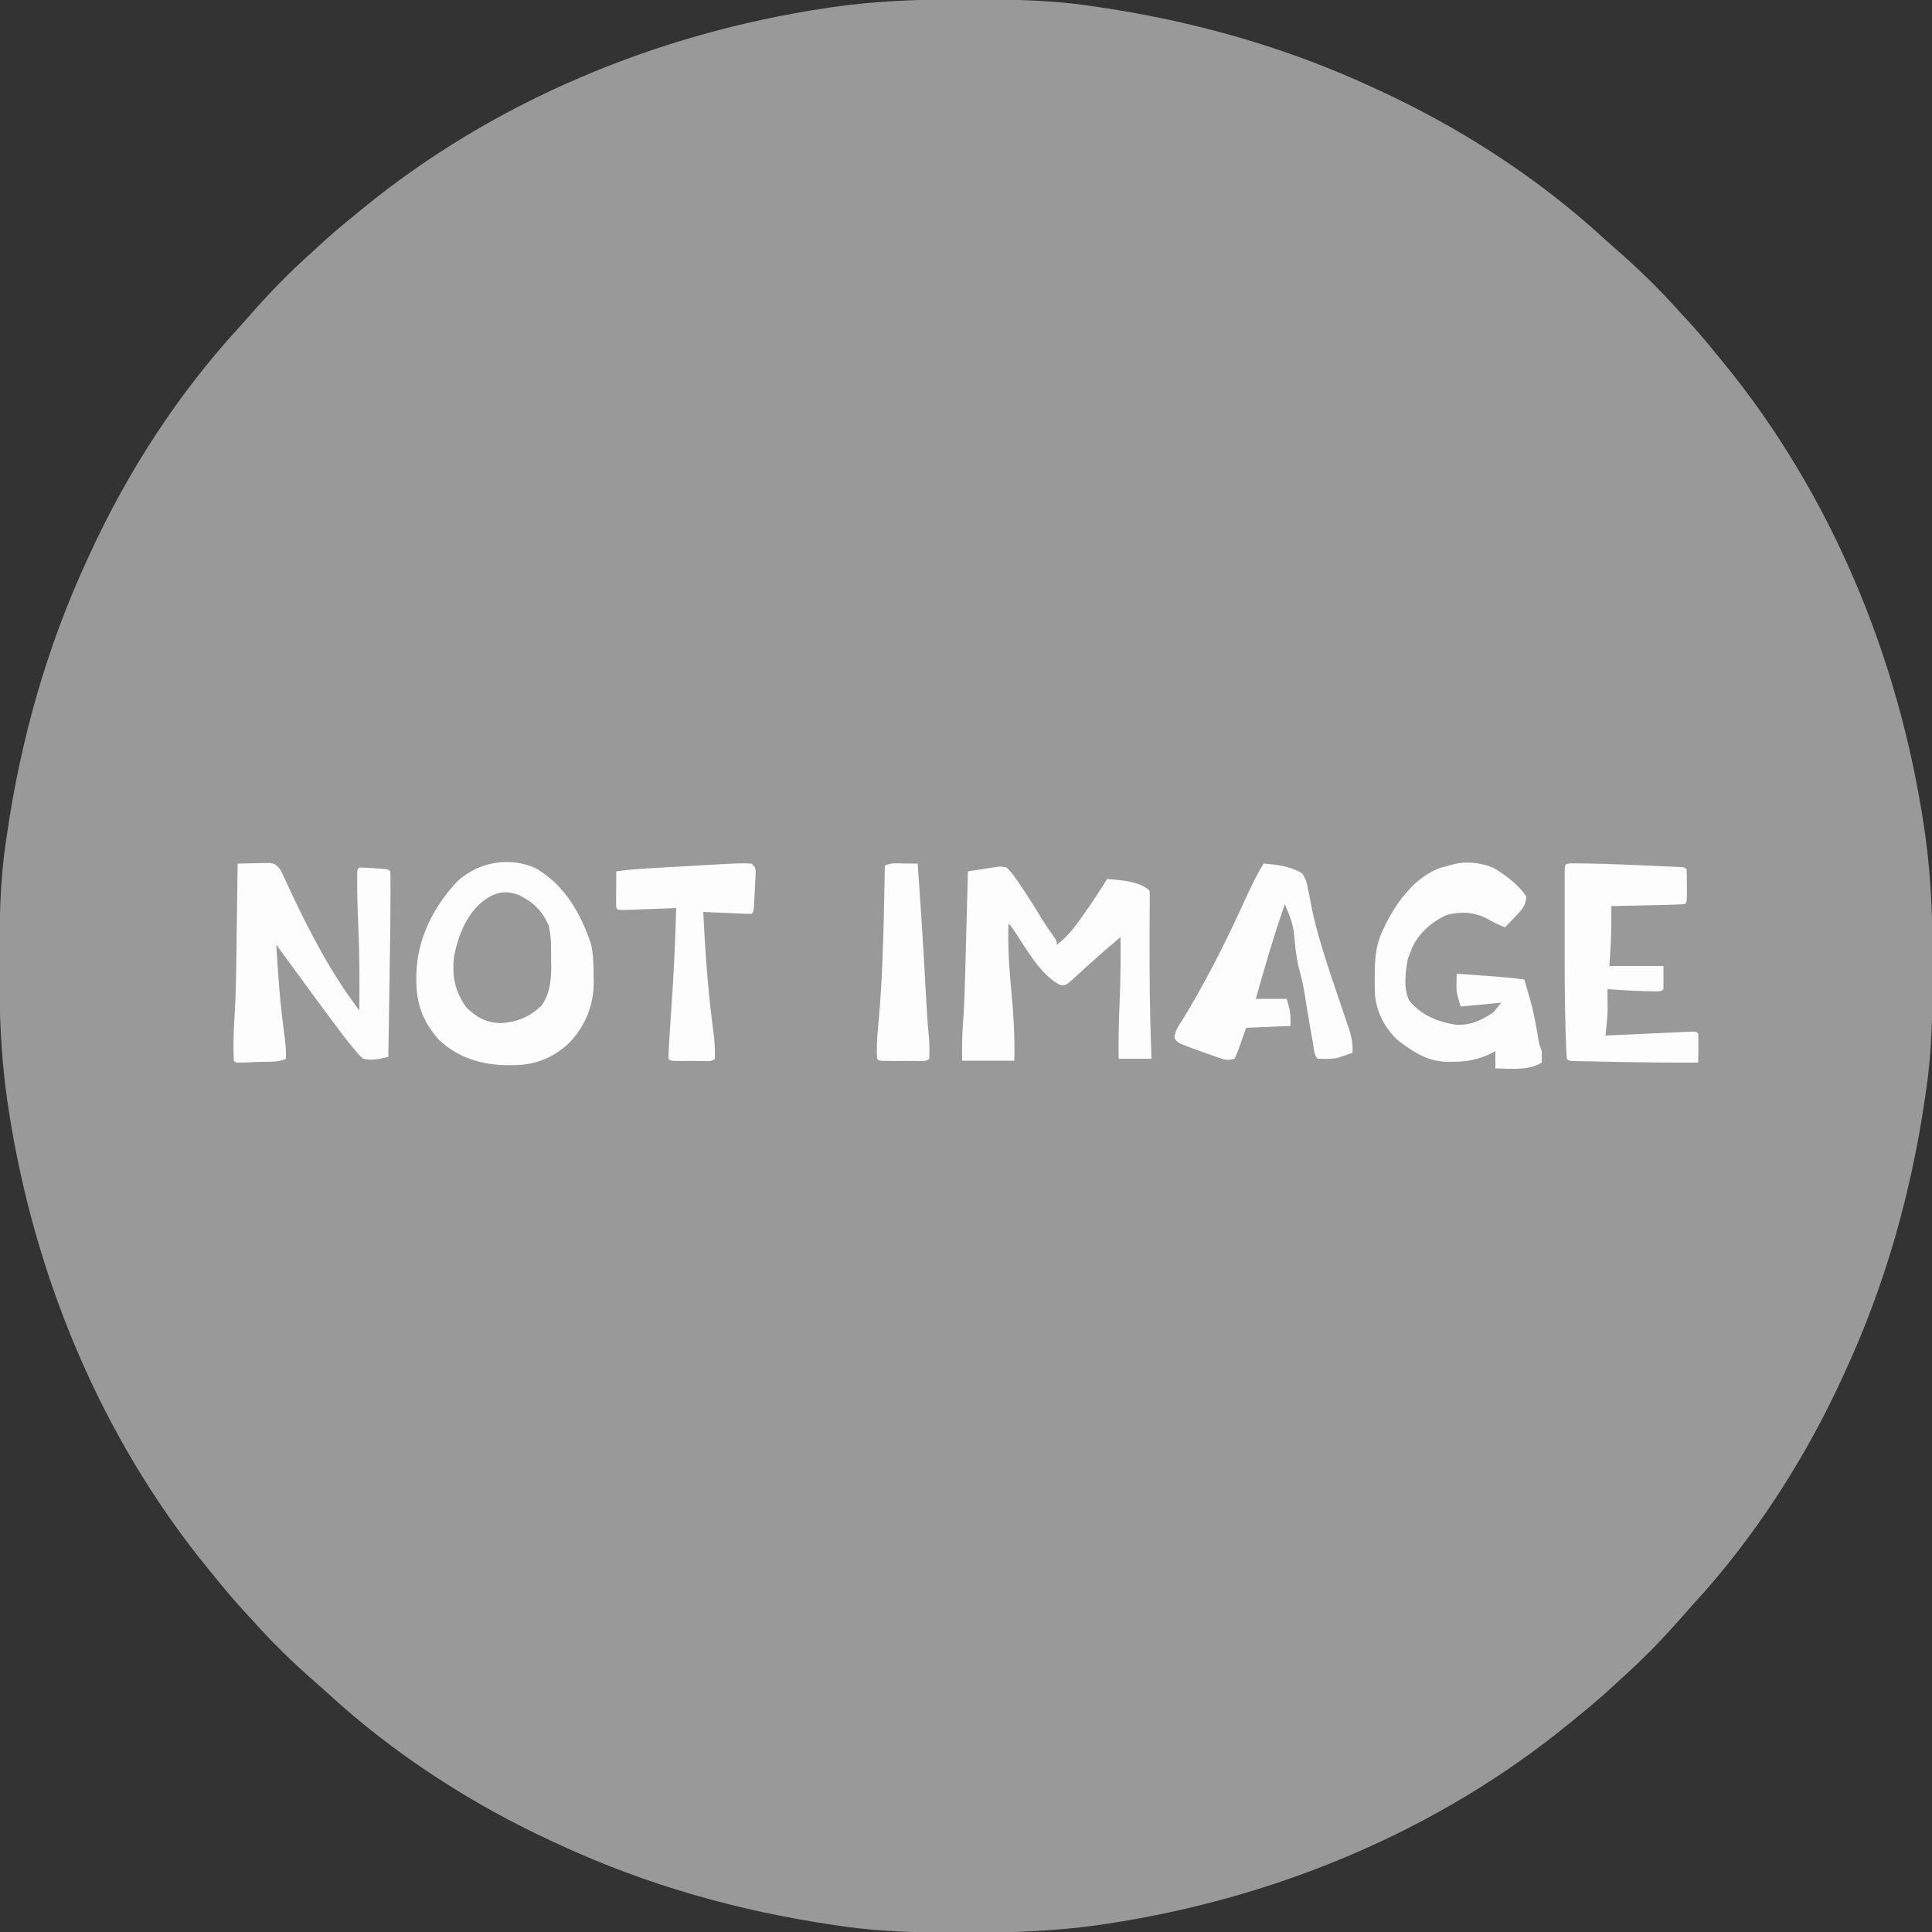 <?xml version="1.0" encoding="UTF-8"?>
<svg version="1.1" xmlns="http://www.w3.org/2000/svg" width="1000" height="1000">
<rect width="100%" height="100%" fill="#333333" stroke="none"/>
<path d="M0 0 C1.43 0.002 2.86 0.004 4.29 0.007 C24.502 0.048 44.47 0.333 64.5 3.312 C65.928 3.519 67.356 3.725 68.784 3.931 C117.883 11.109 165.403 24.469 210.5 45.312 C211.959 45.979 211.959 45.979 213.448 46.66 C255.905 66.121 296.68 92.4 331.094 124.117 C333.127 125.972 335.185 127.785 337.262 129.59 C348.665 139.546 359.442 150.005 369.5 161.312 C370.43 162.321 371.362 163.328 372.297 164.332 C378.302 170.785 383.988 177.432 389.5 184.312 C390.41 185.42 391.322 186.527 392.234 187.633 C448.329 256.062 483.293 340.735 496.312 427.875 C496.605 429.814 496.605 429.814 496.903 431.792 C500.118 454.423 500.875 476.978 500.812 499.812 C500.81 501.243 500.808 502.673 500.806 504.103 C500.764 524.314 500.48 544.282 497.5 564.312 C497.294 565.741 497.088 567.169 496.882 568.597 C489.704 617.696 476.344 665.216 455.5 710.312 C455.055 711.285 454.611 712.258 454.153 713.26 C434.691 755.717 408.412 796.493 376.695 830.906 C374.841 832.939 373.028 834.997 371.223 837.074 C361.266 848.477 350.808 859.254 339.5 869.312 C338.491 870.242 337.485 871.175 336.48 872.109 C330.028 878.115 323.381 883.8 316.5 889.312 C315.392 890.223 314.286 891.134 313.18 892.047 C244.75 948.141 160.078 983.105 72.938 996.125 C71.645 996.32 70.353 996.515 69.021 996.716 C46.389 999.93 23.834 1000.688 1 1000.625 C-0.43 1000.623 -1.86 1000.621 -3.29 1000.618 C-23.502 1000.577 -43.47 1000.292 -63.5 997.312 C-64.928 997.106 -66.356 996.9 -67.784 996.694 C-116.883 989.516 -164.403 976.156 -209.5 955.312 C-210.959 954.646 -210.959 954.646 -212.448 953.965 C-254.905 934.504 -295.68 908.225 -330.094 876.508 C-332.127 874.653 -334.185 872.84 -336.262 871.035 C-347.665 861.079 -358.442 850.62 -368.5 839.312 C-369.43 838.304 -370.362 837.297 -371.297 836.293 C-377.302 829.84 -382.988 823.193 -388.5 816.312 C-389.41 815.205 -390.322 814.098 -391.234 812.992 C-447.329 744.563 -482.293 659.89 -495.312 572.75 C-495.507 571.458 -495.702 570.165 -495.903 568.833 C-499.118 546.202 -499.875 523.647 -499.812 500.812 C-499.81 499.382 -499.808 497.952 -499.806 496.522 C-499.764 476.311 -499.48 456.343 -496.5 436.312 C-496.294 434.884 -496.088 433.456 -495.882 432.028 C-488.704 382.929 -475.344 335.409 -454.5 290.312 C-454.055 289.34 -453.611 288.367 -453.153 287.365 C-433.691 244.908 -407.412 204.132 -375.695 169.719 C-373.841 167.686 -372.028 165.628 -370.223 163.551 C-360.266 152.148 -349.808 141.371 -338.5 131.312 C-337.491 130.383 -336.485 129.45 -335.48 128.516 C-329.028 122.51 -322.381 116.825 -315.5 111.312 C-314.392 110.402 -313.286 109.491 -312.18 108.578 C-243.75 52.484 -159.078 17.52 -71.938 4.5 C-70.645 4.305 -69.353 4.11 -68.021 3.909 C-45.389 0.695 -22.834 -0.063 0 0 Z " fill="#999999" transform="translate(499.5,-0.312)"/>
<path d="M0 0 C14.656 8.762 22.967 23.352 28.195 39.312 C29.363 44.72 29.414 50.056 29.445 55.562 C29.466 56.453 29.487 57.344 29.508 58.262 C29.579 70.522 25.284 81.197 16.82 90.125 C8.12 98.234 -1.467 101.866 -13.305 101.625 C-14.095 101.628 -14.885 101.631 -15.699 101.635 C-28.768 101.517 -41.313 97.531 -50.805 88.312 C-59.086 78.873 -62.396 69.674 -62.305 57.188 C-62.3 56.279 -62.295 55.37 -62.29 54.434 C-61.827 36.25 -53.495 19.624 -41.125 6.535 C-30.31 -3.633 -13.523 -6.601 0 0 Z " fill="#FDFDFD" transform="translate(277.805,449.688)"/>
<path d="M0 0 C1.757 -0.168 1.757 -0.168 4.777 0.363 C6.973 2.544 8.428 4.322 10.089 6.863 C10.552 7.532 11.015 8.2 11.492 8.889 C15.694 15.028 19.626 21.35 23.488 27.707 C25.071 30.3 26.767 32.759 28.566 35.207 C30.777 38.363 30.777 38.363 30.777 40.363 C35.973 36.441 39.491 32.05 43.214 26.738 C43.78 25.944 44.345 25.149 44.928 24.331 C49.077 18.463 53.053 12.511 56.777 6.363 C63.281 6.797 73.942 7.529 78.777 12.363 C78.865 13.841 78.884 15.323 78.874 16.803 C78.871 17.755 78.868 18.707 78.864 19.689 C78.856 20.735 78.848 21.781 78.839 22.859 C78.831 25.099 78.822 27.338 78.814 29.578 C78.808 30.758 78.801 31.939 78.795 33.155 C78.684 55.249 78.91 77.287 79.777 99.363 C74.167 99.363 68.557 99.363 62.777 99.363 C62.689 89.588 62.839 79.88 63.277 70.113 C63.778 58.856 63.883 47.63 63.777 36.363 C55.769 43.151 47.876 50.019 40.202 57.184 C35.522 61.39 35.522 61.39 32.898 61.297 C22.423 56.686 14.211 40.969 7.909 31.939 C6.868 30.401 6.868 30.401 5.777 29.363 C5.312 41.291 6.179 52.999 7.277 64.863 C8.378 76.76 9.106 88.402 8.777 100.363 C-0.133 100.363 -9.043 100.363 -18.223 100.363 C-18.29 93.722 -18.322 87.255 -17.751 80.643 C-17.121 72.622 -16.897 64.602 -16.688 56.563 C-16.645 54.989 -16.602 53.416 -16.558 51.843 C-16.445 47.748 -16.336 43.653 -16.228 39.558 C-16.116 35.361 -16 31.164 -15.885 26.967 C-15.661 18.766 -15.441 10.565 -15.223 2.363 C-13.14 2.041 -11.056 1.718 -8.972 1.397 C-7.812 1.217 -6.651 1.038 -5.456 0.853 C-3.636 0.577 -1.817 0.297 0 0 Z " fill="#FDFDFD" transform="translate(516.223,448.637)"/>
<path d="M0 0 C3.104 -0.087 6.208 -0.14 9.312 -0.188 C10.194 -0.213 11.075 -0.238 11.982 -0.264 C13.254 -0.278 13.254 -0.278 14.551 -0.293 C15.721 -0.317 15.721 -0.317 16.915 -0.341 C19.539 0.088 20.359 0.955 22 3 C23.128 5.055 23.128 5.055 24.207 7.445 C24.621 8.345 25.036 9.244 25.462 10.17 C25.908 11.145 26.353 12.12 26.812 13.125 C36.903 34.674 48.489 57.045 63 76 C63.1 61.756 63.12 47.545 62.5 33.312 C62.168 25.685 61.894 18.073 61.875 10.438 C61.87 9.687 61.866 8.937 61.861 8.163 C61.876 3.124 61.876 3.124 63 2 C65.517 2.065 67.992 2.191 70.5 2.375 C71.203 2.419 71.905 2.463 72.629 2.508 C77.871 2.871 77.871 2.871 79 4 C79.095 5.731 79.119 7.466 79.115 9.2 C79.115 10.323 79.114 11.446 79.113 12.603 C79.104 14.46 79.104 14.46 79.094 16.355 C79.09 17.645 79.087 18.935 79.083 20.263 C79.029 35.527 78.784 50.789 78.536 66.05 C78.474 69.9 78.415 73.75 78.355 77.6 C78.239 85.066 78.121 92.533 78 100 C73.495 101.142 69.616 102.065 65 101 C63.043 99.309 63.043 99.309 61.16 97.062 C60.47 96.243 59.781 95.424 59.07 94.581 C55.856 90.573 52.739 86.508 49.688 82.375 C49.039 81.504 48.391 80.633 47.724 79.736 C45.811 77.161 43.904 74.582 42 72 C41.479 71.294 40.959 70.589 40.422 69.862 C37.725 66.202 35.039 62.533 32.359 58.86 C29.849 55.424 27.33 51.994 24.812 48.562 C23.881 47.293 22.95 46.023 22.02 44.754 C21.353 43.845 20.687 42.936 20 42 C20.906 57.205 21.954 72.312 24.034 87.408 C24.66 91.981 25.17 96.369 25 101 C20.852 103.074 15.506 102.447 10.938 102.625 C9.81 102.677 8.683 102.728 7.521 102.781 C6.451 102.825 5.38 102.869 4.277 102.914 C3.29 102.955 2.302 102.996 1.285 103.038 C-1 103 -1 103 -2 102 C-2.329 94.751 -2.13 87.447 -1.662 80.209 C-0.695 65.04 -0.663 49.83 -0.468 34.637 C-0.417 30.721 -0.362 26.805 -0.307 22.889 C-0.2 15.259 -0.099 7.63 0 0 Z " fill="#FDFDFD" transform="translate(123,447)"/>
<path d="M0 0 C6.183 3.729 12.549 8.529 16.559 14.543 C16.437 19.377 13.699 22.056 10.496 25.355 C10.024 25.858 9.551 26.36 9.064 26.877 C7.905 28.107 6.733 29.326 5.559 30.543 C2.17 29.266 -0.823 27.744 -3.941 25.918 C-10.578 22.58 -17.564 22.203 -24.73 24.172 C-32.391 27.575 -39.464 33.882 -42.734 41.633 C-42.968 42.263 -43.201 42.894 -43.441 43.543 C-43.854 44.574 -44.266 45.605 -44.691 46.668 C-46.016 53.511 -47.174 62.058 -44.004 68.543 C-37.606 76.033 -29.585 79.408 -20.008 80.93 C-12.628 81.461 -6.487 78.629 -0.441 74.543 C0.879 72.893 2.199 71.243 3.559 69.543 C-6.836 70.533 -6.836 70.533 -17.441 71.543 C-19.691 63.668 -19.691 63.668 -19.566 59.105 C-19.548 58.241 -19.53 57.376 -19.512 56.484 C-19.489 55.844 -19.465 55.203 -19.441 54.543 C-15.108 54.852 -10.775 55.166 -6.441 55.48 C-5.221 55.567 -4 55.654 -2.742 55.744 C3.386 56.191 9.472 56.698 15.559 57.543 C16.018 59.134 16.476 60.726 16.926 62.32 C17.357 63.837 17.801 65.349 18.254 66.859 C20.171 73.468 21.445 80.099 22.556 86.88 C23.162 90.83 23.162 90.83 24.559 94.543 C24.599 96.543 24.602 98.543 24.559 100.543 C17.694 104.834 8.311 103.659 0.559 103.543 C0.559 100.573 0.559 97.603 0.559 94.543 C-0.076 94.904 -0.71 95.265 -1.363 95.637 C-8.234 99.053 -14.013 100.06 -21.629 100.105 C-22.459 100.12 -23.29 100.134 -24.146 100.148 C-32.781 100.012 -39.545 96.6 -46.441 91.543 C-47.431 90.821 -48.421 90.099 -49.441 89.355 C-56.418 83.368 -60.789 74.773 -61.742 65.668 C-61.879 62.516 -61.909 59.386 -61.879 56.23 C-61.871 55.12 -61.864 54.009 -61.856 52.865 C-61.7 45.134 -60.97 38.524 -57.441 31.543 C-57.017 30.632 -56.593 29.72 -56.156 28.781 C-50.194 16.874 -40.556 4.027 -27.504 -0.395 C-26.154 -0.764 -24.8 -1.121 -23.441 -1.457 C-15.93 -3.961 -7.17 -3.261 0 0 Z " fill="#FDFDFD" transform="translate(773.441,449.457)"/>
<path d="M0 0 C7.026 0.461 13.804 1.453 20 5 C21.859 8.08 22.387 9.585 23 13 C23.214 14.063 23.428 15.127 23.648 16.223 C24.14 18.695 24.622 21.168 25.094 23.644 C25.955 27.933 27.039 32.136 28.219 36.348 C28.435 37.121 28.651 37.895 28.873 38.692 C31.346 47.408 34.217 55.984 37.125 64.562 C37.655 66.139 38.185 67.715 38.715 69.291 C41.342 77.129 41.342 77.129 44.028 84.947 C45.646 89.617 46.312 93.113 46 98 C44.005 98.68 42.004 99.345 40 100 C39.381 100.206 38.763 100.412 38.125 100.625 C34.722 101.225 31.453 101.113 28 101 C26.111 99.111 26.152 95.968 25.688 93.438 C25.56 92.747 25.432 92.057 25.301 91.346 C24.482 86.853 23.723 82.351 22.984 77.844 C22.811 76.785 22.637 75.726 22.458 74.635 C22.117 72.537 21.779 70.439 21.446 68.34 C20.595 63.09 19.49 58.111 18 53 C17.444 50.137 17.004 47.258 16.562 44.375 C15.485 31.81 15.485 31.81 11 21 C7.054 32.593 3.365 44.225 0 56 C-0.4 57.392 -0.799 58.784 -1.199 60.176 C-2.139 63.449 -3.069 66.724 -4 70 C1.28 70 6.56 70 12 70 C14 77 14 77 14 84 C6.41 84.33 -1.18 84.66 -9 85 C-10.852 90.216 -10.852 90.216 -12.679 95.441 C-13.367 97.328 -14.182 99.166 -15 101 C-18.875 102.292 -21.25 101.18 -24.938 99.875 C-25.929 99.531 -25.929 99.531 -26.94 99.18 C-28.965 98.467 -30.983 97.737 -33 97 C-34.792 96.352 -34.792 96.352 -36.621 95.691 C-37.695 95.278 -38.769 94.864 -39.875 94.438 C-40.842 94.065 -41.809 93.692 -42.805 93.309 C-45 92 -45 92 -46.074 90.293 C-45.954 86.59 -43.873 83.914 -41.938 80.875 C-30.745 62.564 -20.974 43.483 -12 24 C-4.301 7.313 -4.301 7.313 0 0 Z " fill="#FDFDFD" transform="translate(654,447)"/>
<path d="M0 0 C11.215 0.028 22.401 0.421 33.604 0.93 C36.711 1.07 39.817 1.201 42.924 1.332 C44.898 1.419 46.873 1.507 48.847 1.595 C49.776 1.634 50.705 1.673 51.662 1.712 C52.512 1.752 53.361 1.792 54.236 1.833 C54.985 1.867 55.734 1.9 56.505 1.934 C58.226 2.131 58.226 2.131 59.226 3.131 C59.326 5.974 59.365 8.788 59.351 11.631 C59.357 12.828 59.357 12.828 59.363 14.049 C59.353 20.004 59.353 20.004 58.226 21.131 C55.417 21.291 52.629 21.39 49.816 21.447 C48.553 21.478 48.553 21.478 47.265 21.51 C44.564 21.576 41.864 21.634 39.164 21.693 C37.338 21.736 35.511 21.78 33.685 21.824 C29.199 21.931 24.713 22.033 20.226 22.131 C20.232 23.032 20.238 23.934 20.244 24.864 C20.27 31.766 20.199 38.62 19.726 45.506 C19.561 48.022 19.396 50.538 19.226 53.131 C28.466 53.131 37.706 53.131 47.226 53.131 C47.226 57.091 47.226 61.051 47.226 65.131 C46.226 66.131 46.226 66.131 44.32 66.263 C35.6 66.237 26.925 65.702 18.226 65.131 C18.238 66.025 18.25 66.92 18.261 67.842 C18.27 69.051 18.28 70.26 18.289 71.506 C18.3 72.689 18.312 73.872 18.324 75.092 C18.3 78.215 18.043 81.277 17.72 84.383 C17.628 85.275 17.536 86.166 17.442 87.085 C17.371 87.76 17.3 88.435 17.226 89.131 C17.813 89.103 18.4 89.076 19.004 89.048 C25.086 88.766 31.169 88.492 37.252 88.221 C39.525 88.119 41.798 88.015 44.07 87.91 C47.329 87.758 50.588 87.614 53.847 87.47 C55.382 87.397 55.382 87.397 56.947 87.322 C57.888 87.282 58.829 87.242 59.798 87.201 C61.047 87.144 61.047 87.144 62.322 87.086 C64.226 87.131 64.226 87.131 65.226 88.131 C65.3 90.663 65.319 93.162 65.289 95.693 C65.278 97.007 65.267 98.32 65.255 99.673 C65.246 100.814 65.236 101.955 65.226 103.131 C51.16 103.188 37.106 103.063 23.044 102.758 C19.909 102.692 16.775 102.633 13.64 102.574 C11.643 102.532 9.646 102.49 7.648 102.447 C6.713 102.43 5.778 102.414 4.814 102.396 C3.961 102.376 3.108 102.356 2.229 102.336 C1.478 102.32 0.726 102.305 -0.048 102.289 C-1.774 102.131 -1.774 102.131 -2.774 101.131 C-2.932 99.502 -3.023 97.868 -3.086 96.233 C-3.127 95.168 -3.168 94.102 -3.211 93.005 C-3.25 91.823 -3.288 90.641 -3.328 89.424 C-3.37 88.185 -3.412 86.947 -3.456 85.671 C-3.919 70.554 -3.926 55.435 -3.904 40.312 C-3.898 36.183 -3.902 32.054 -3.908 27.925 C-3.911 24.714 -3.91 21.503 -3.907 18.292 C-3.907 16.766 -3.908 15.241 -3.91 13.715 C-3.912 11.613 -3.909 9.511 -3.903 7.409 C-3.902 6.217 -3.901 5.024 -3.901 3.796 C-3.727 0.146 -3.662 0.172 0 0 Z " fill="#FDFDFD" transform="translate(813.774,446.869)"/>
<path d="M0 0 C2 2 2 2 2.151 4.323 C2.105 5.269 2.059 6.216 2.012 7.191 C1.965 8.218 1.918 9.245 1.869 10.303 C1.809 11.378 1.749 12.454 1.688 13.562 C1.639 14.642 1.591 15.722 1.541 16.834 C1.143 24.857 1.143 24.857 0 26 C-1.856 26.017 -3.712 25.963 -5.566 25.879 C-6.691 25.831 -7.816 25.782 -8.975 25.732 C-10.751 25.648 -10.751 25.648 -12.562 25.562 C-14.344 25.484 -14.344 25.484 -16.162 25.404 C-19.108 25.274 -22.054 25.139 -25 25 C-24.096 44.314 -22.705 63.469 -20.321 82.661 C-20.191 83.724 -20.191 83.724 -20.058 84.808 C-19.822 86.717 -19.579 88.624 -19.335 90.532 C-18.995 94.054 -18.872 97.465 -19 101 C-20.654 102.654 -22.603 102.13 -24.875 102.133 C-25.86 102.134 -26.845 102.135 -27.859 102.137 C-28.896 102.133 -29.932 102.129 -31 102.125 C-32.555 102.131 -32.555 102.131 -34.141 102.137 C-35.125 102.135 -36.11 102.134 -37.125 102.133 C-38.035 102.132 -38.945 102.131 -39.883 102.129 C-42 102 -42 102 -43 101 C-42.959 98.424 -42.846 95.883 -42.688 93.312 C-42.64 92.481 -42.593 91.649 -42.545 90.792 C-42.24 85.553 -41.887 80.317 -41.52 75.082 C-40.307 57.717 -39.478 40.4 -39 23 C-40.355 23.053 -40.355 23.053 -41.738 23.108 C-45.079 23.237 -48.421 23.361 -51.762 23.482 C-53.211 23.536 -54.659 23.591 -56.107 23.648 C-58.185 23.73 -60.262 23.805 -62.34 23.879 C-63.591 23.926 -64.843 23.973 -66.133 24.022 C-69 24 -69 24 -70 23 C-70.087 21.584 -70.107 20.164 -70.098 18.746 C-70.094 17.892 -70.091 17.038 -70.088 16.158 C-70.08 15.26 -70.071 14.363 -70.062 13.438 C-70.058 12.536 -70.053 11.634 -70.049 10.705 C-70.037 8.47 -70.021 6.235 -70 4 C-63.325 3.069 -56.669 2.619 -49.941 2.246 C-48.798 2.181 -47.654 2.116 -46.476 2.049 C-44.066 1.912 -41.656 1.777 -39.247 1.643 C-35.578 1.438 -31.909 1.228 -28.24 1.018 C-25.891 0.885 -23.541 0.753 -21.191 0.621 C-20.104 0.559 -19.016 0.496 -17.895 0.432 C-5.664 -0.24 -5.664 -0.24 0 0 Z " fill="#FDFDFD" transform="translate(389,447)"/>
<path d="M0 0 C7.686 3.913 11.838 7.848 15.438 15.75 C16.904 21.554 16.658 27.612 16.688 33.562 C16.708 34.605 16.729 35.647 16.75 36.721 C16.787 44.155 16.082 50.674 11.965 57.02 C5.706 63.094 -0.892 65.89 -9.625 66.312 C-17.176 66.031 -22.055 63.202 -27.375 58 C-33.197 49.35 -34.672 42.242 -33.562 31.75 C-31.216 20.269 -26.604 8.459 -16.562 1.75 C-10.838 -1.828 -6.386 -2.241 0 0 Z " fill="#999999" transform="translate(268.562,463.25)"/>
<path d="M0 0 C1.06 0.007 1.06 0.007 2.141 0.014 C3.885 0.025 5.63 0.043 7.375 0.062 C7.837 6.812 8.295 13.562 8.75 20.312 C8.818 21.324 8.886 22.335 8.956 23.376 C9.99 38.771 10.929 54.167 11.728 69.575 C12.081 76.304 12.491 83.01 13.175 89.714 C13.499 93.518 13.498 97.246 13.375 101.062 C11.63 102.808 9.214 102.193 6.844 102.195 C5.724 102.197 4.603 102.198 3.449 102.199 C2.27 102.195 1.09 102.191 -0.125 102.188 C-1.894 102.193 -1.894 102.193 -3.699 102.199 C-4.819 102.198 -5.94 102.197 -7.094 102.195 C-8.13 102.194 -9.165 102.193 -10.232 102.192 C-12.625 102.062 -12.625 102.062 -13.625 101.062 C-14.115 93.977 -13.347 86.862 -12.688 79.812 C-10.406 53.617 -10.166 27.339 -9.625 1.062 C-6.56 -0.47 -3.357 -0.04 0 0 Z " fill="#FDFDFD" transform="translate(467.625,446.938)"/>
</svg>
